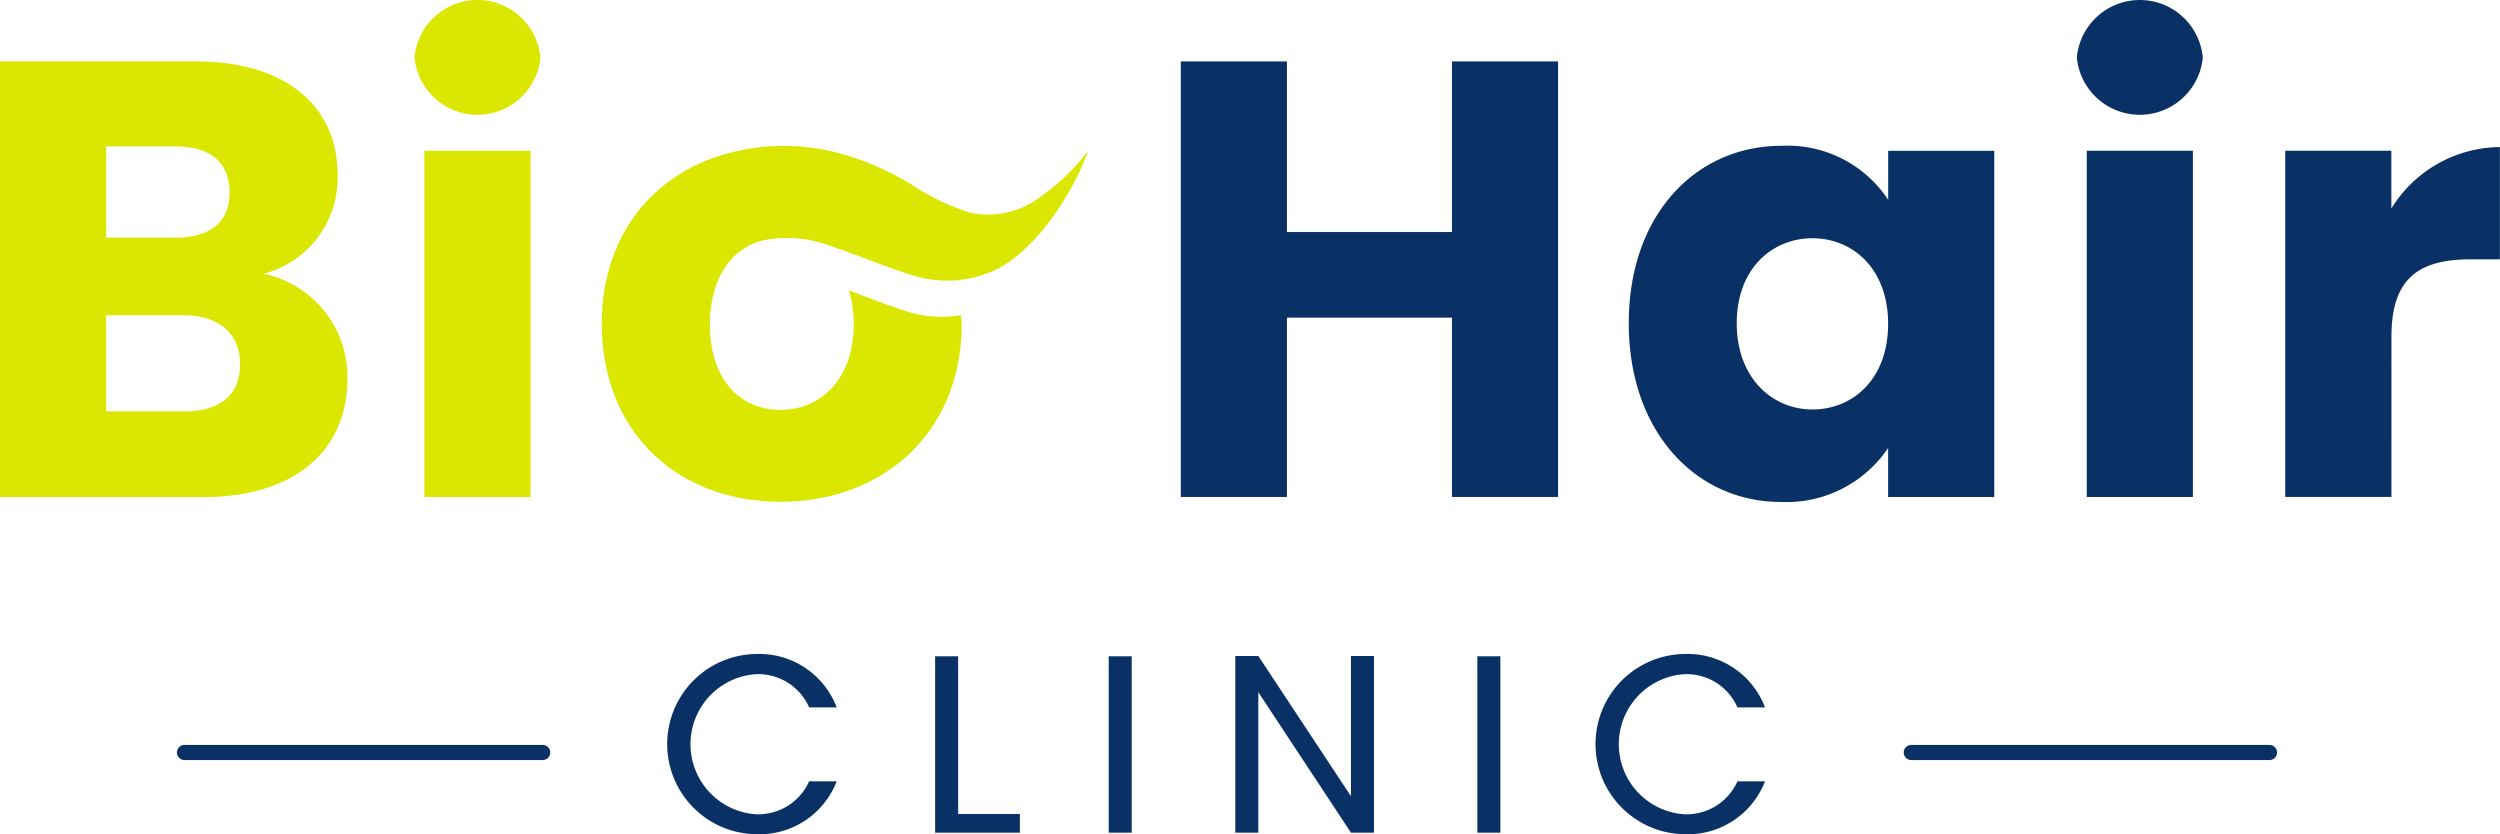 <svg id="Group_31841" data-name="Group 31841" xmlns="http://www.w3.org/2000/svg" xmlns:xlink="http://www.w3.org/1999/xlink" width="123.893" height="41.34" viewBox="0 0 123.893 41.34">
  <defs>
    <clipPath id="clip-path">
      <rect id="Rectangle_4253" data-name="Rectangle 4253" width="123.893" height="41.34" fill="#dbe700"/>
    </clipPath>
  </defs>
  <g id="Group_31375" data-name="Group 31375" clip-path="url(#clip-path)">
    <path id="Path_44902" data-name="Path 44902" d="M109.017,102.624a4.113,4.113,0,0,1,4.05,2.646H111.7a2.749,2.749,0,0,0-2.683-1.643,3.479,3.479,0,0,0,0,6.935,2.758,2.758,0,0,0,2.683-1.63h1.367a4.11,4.11,0,0,1-4.05,2.621,4.466,4.466,0,0,1,0-8.929" transform="translate(-71.602 -70.213)" fill="#0a3166"/>
    <path id="Path_44903" data-name="Path 44903" d="M147.877,102.982v7.813h3.06v.928h-4.2v-8.741Z" transform="translate(-100.394 -70.458)" fill="#0a3166"/>
    <rect id="Rectangle_4251" data-name="Rectangle 4251" width="1.141" height="8.741" transform="translate(54.944 32.524)" fill="#0a3166"/>
    <path id="Path_44904" data-name="Path 44904" d="M200.7,102.941v8.754h-1.141l-4.59-6.96v6.96h-1.141v-8.754h1.141l4.59,6.948v-6.948Z" transform="translate(-132.61 -70.431)" fill="#0a3166"/>
    <rect id="Rectangle_4252" data-name="Rectangle 4252" width="1.141" height="8.741" transform="translate(73.213 32.524)" fill="#0a3166"/>
    <path id="Path_44905" data-name="Path 44905" d="M254.683,102.624a4.114,4.114,0,0,1,4.05,2.646h-1.367a2.749,2.749,0,0,0-2.683-1.643,3.479,3.479,0,0,0,0,6.935,2.758,2.758,0,0,0,2.683-1.63h1.367a4.11,4.11,0,0,1-4.05,2.621,4.466,4.466,0,0,1,0-8.929" transform="translate(-171.263 -70.213)" fill="#0a3166"/>
    <path id="Path_44906" data-name="Path 44906" d="M316.827,117.643H299.039a.375.375,0,0,1,0-.749h17.789a.375.375,0,0,1,0,.749" transform="translate(-204.34 -79.977)" fill="#0a3166"/>
    <path id="Path_44907" data-name="Path 44907" d="M45.869,117.643H28.081a.375.375,0,0,1,0-.749H45.869a.375.375,0,0,1,0,.749" transform="translate(-18.956 -79.977)" fill="#0a3166"/>
    <path id="Path_44908" data-name="Path 44908" d="M198.727,22.337h-8.178v8.886H185.29V9.639h5.259v8.455h8.178V9.639h5.259V31.223h-5.259Z" transform="translate(-126.772 -6.595)" fill="#0a3166"/>
    <path id="Path_44909" data-name="Path 44909" d="M263.155,22.879a5.973,5.973,0,0,1,5.289,2.675V23.125H273.7V40.282h-5.259V37.853a6.066,6.066,0,0,1-5.319,2.675c-4.182,0-7.533-3.443-7.533-8.855s3.351-8.794,7.563-8.794m1.538,4.581c-1.968,0-3.751,1.476-3.751,4.212s1.783,4.274,3.751,4.274c2,0,3.751-1.506,3.751-4.243s-1.753-4.243-3.751-4.243" transform="translate(-174.871 -15.653)" fill="#0a3166"/>
    <path id="Path_44910" data-name="Path 44910" d="M325.888,2.859a3.133,3.133,0,0,1,6.242,0,3.136,3.136,0,0,1-6.242,0m.492,4.612h5.259V24.629H326.38Z" transform="translate(-222.966 0)" fill="#0a3166"/>
    <path id="Path_44911" data-name="Path 44911" d="M363.863,40.415H358.6V23.258h5.259v2.86a6.393,6.393,0,0,1,5.38-3.044v5.565H367.8c-2.491,0-3.936.861-3.936,3.813Z" transform="translate(-245.35 -15.787)" fill="#0a3166"/>
    <path id="Path_44912" data-name="Path 44912" d="M10.054,31.223H0V9.638H9.716c4.4,0,7.012,2.183,7.012,5.6a4.9,4.9,0,0,1-3.659,4.92,5.233,5.233,0,0,1,4.15,5.2c0,3.567-2.614,5.873-7.165,5.873M8.7,13.85H5.259v4.52H8.7c1.723,0,2.676-.768,2.676-2.245S10.424,13.85,8.7,13.85m.37,8.363H5.259V26.98H9.133c1.753,0,2.766-.8,2.766-2.337s-1.075-2.429-2.828-2.429" transform="translate(0 -6.594)" fill="#dbe700"/>
    <path id="Path_44913" data-name="Path 44913" d="M65.041,2.859a3.133,3.133,0,0,1,6.242,0,3.136,3.136,0,0,1-6.242,0m.492,4.612h5.259V24.629H65.533Z" transform="translate(-44.5 0)" fill="#dbe700"/>
    <path id="Path_44914" data-name="Path 44914" d="M116.11,25.466a4.258,4.258,0,0,1-3.411.738,11.894,11.894,0,0,1-2.917-1.4,14.019,14.019,0,0,0-3.139-1.423,10.79,10.79,0,0,0-3.493-.485,10.51,10.51,0,0,0-3.1.563,8.606,8.606,0,0,0-2.181,1.123,7.962,7.962,0,0,0-1.728,1.686,8.174,8.174,0,0,0-1.171,2.2,9.547,9.547,0,0,0-.511,2.676q-.014.279-.014.558c0,5.443,3.813,8.825,8.855,8.825s8.978-3.382,8.978-8.825c0-.147-.033-.276-.038-.42a5.711,5.711,0,0,1-2.656-.18c-.915-.286-1.956-.7-2.89-1.051a5.763,5.763,0,0,1,.235,1.65c0,2.89-1.753,4.274-3.629,4.274-1.906,0-3.5-1.384-3.5-4.274,0-1.784.74-3.63,2.605-4.121a6.035,6.035,0,0,1,3.387.279c1.135.367,2.708,1.028,4.021,1.437a5.675,5.675,0,0,0,3.923-.164c2.137-.88,4.064-3.9,4.82-6.01a10.349,10.349,0,0,1-2.445,2.336" transform="translate(-64.62 -15.662)" fill="#dbe700"/>
  </g>
</svg>
